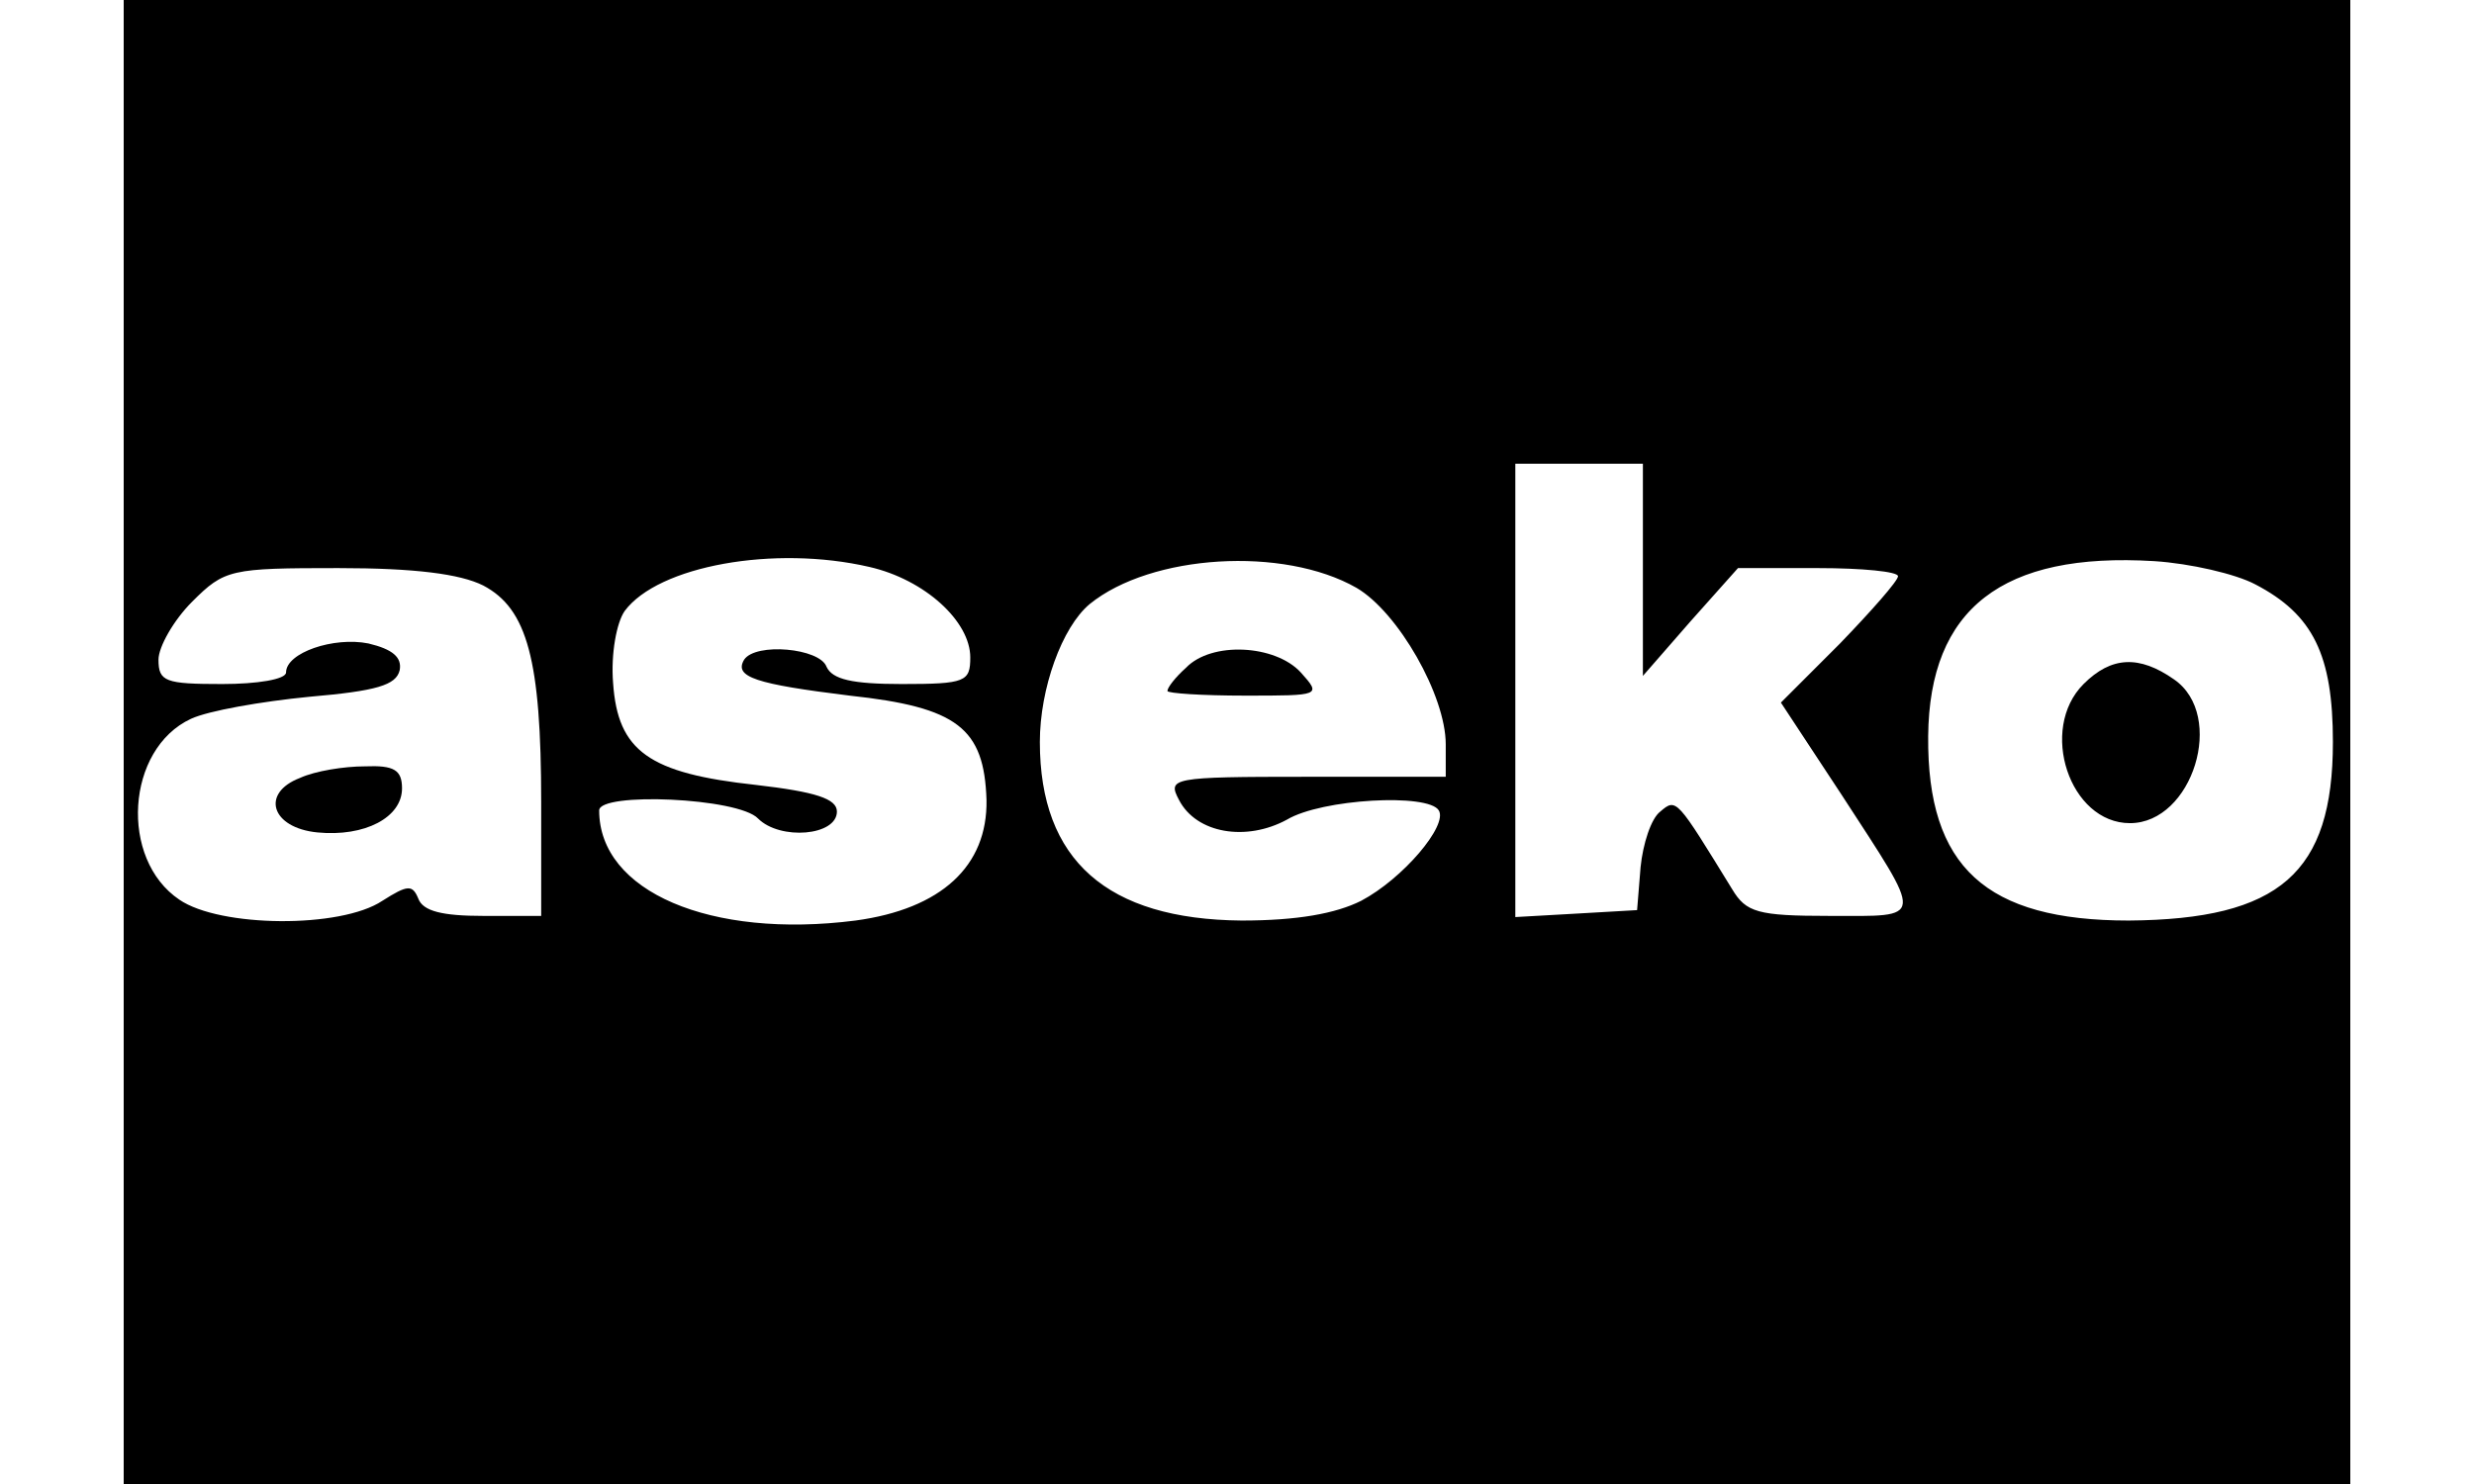 <svg version="1.0" xmlns="http://www.w3.org/2000/svg" width="320" height="192" viewBox="0 32 192 128" style="background-color: white;"><g fill="currentColor"><path d="M0 96v96h192V0H0v96zm131-14.9v9.2l4.1-4.7 4.1-4.6h6.9c3.8 0 6.9.3 6.9.7 0 .4-2.3 3-5 5.8l-5.1 5.1 5.2 7.9c7.2 11.1 7.3 10.5-1 10.5-6.2 0-7.2-.3-8.4-2.3-4.8-7.8-4.8-7.9-6.2-6.7-.8.6-1.5 2.8-1.7 4.8l-.3 3.7-5.2.3-5.3.3V72h11v9.1zm-66.7-.2c4.8 1.1 8.7 4.7 8.7 7.8 0 2.1-.4 2.3-5.9 2.3-4.3 0-6-.4-6.5-1.5-.6-1.6-6.1-2.1-7.1-.6-.9 1.5 1 2.1 9.1 3.1 9.3 1 11.6 2.8 11.8 9 .1 5.7-3.9 9.4-11.3 10.4-12.5 1.6-22.1-2.5-22.1-9.5 0-1.6 12-1.1 13.7.7 1.9 1.9 6.8 1.5 6.8-.6 0-1.1-1.8-1.7-7-2.3-9.2-1-11.9-2.9-12.3-8.8-.2-2.5.3-5.2 1-6.2 2.9-3.9 12.9-5.7 21.1-3.8zm42 1.8c3.6 2.1 7.7 9.3 7.7 13.5V99h-12c-11.7 0-12 .1-11 2 1.5 2.9 5.8 3.6 9.3 1.7 3-1.8 12.2-2.3 13.1-.8.8 1.3-3.1 5.9-6.7 7.8-2.2 1.1-5.5 1.7-10.3 1.7C84.8 111.3 79 106.2 79 96c0-4.6 1.9-9.9 4.3-11.9 5.3-4.3 16.7-5 23-1.4zm77.5-.3c5 2.6 6.7 6.1 6.7 13.6 0 11.3-4.6 15.3-17.6 15.4-12.3 0-17.4-4.6-17.3-15.9.1-11 6.4-15.9 19.5-15.1 3.1.2 7 1.1 8.7 2zM31 82.5c3.8 2 5 6.4 5 18.7v9.8h-5c-3.5 0-5.2-.4-5.6-1.5-.5-1.2-.9-1.2-3.1.2-3.6 2.4-14 2.3-17.5-.1-5.2-3.5-4.6-13 1-15.6 1.5-.7 6.1-1.5 10.2-1.9 5.8-.5 7.5-1 7.8-2.3.2-1.1-.6-1.8-2.7-2.3-3-.6-7.1.8-7.1 2.5 0 .6-2.5 1-5.5 1-4.9 0-5.5-.2-5.5-2.1 0-1.1 1.3-3.4 2.9-5C8.7 81.1 9.2 81 18.5 81c6.6 0 10.5.5 12.5 1.5z" fill="currentColor"/><path d="M91.6 89.6c-.9.8-1.6 1.7-1.6 2 0 .2 3 .4 6.7.4 6.5 0 6.6 0 4.8-2-2.2-2.4-7.7-2.7-9.9-.4zM169 91c-3.9 3.9-1.2 12 4 12 5.4 0 8.3-9.3 3.8-12.4-3-2.1-5.4-2-7.8.4zM15.2 99.1c-3.4 1.3-2.5 4.3 1.5 4.7 4.1.4 7.3-1.3 7.3-3.8 0-1.6-.7-2-3.2-1.9-1.8 0-4.3.4-5.6 1z" fill="currentColor"/></g></svg>